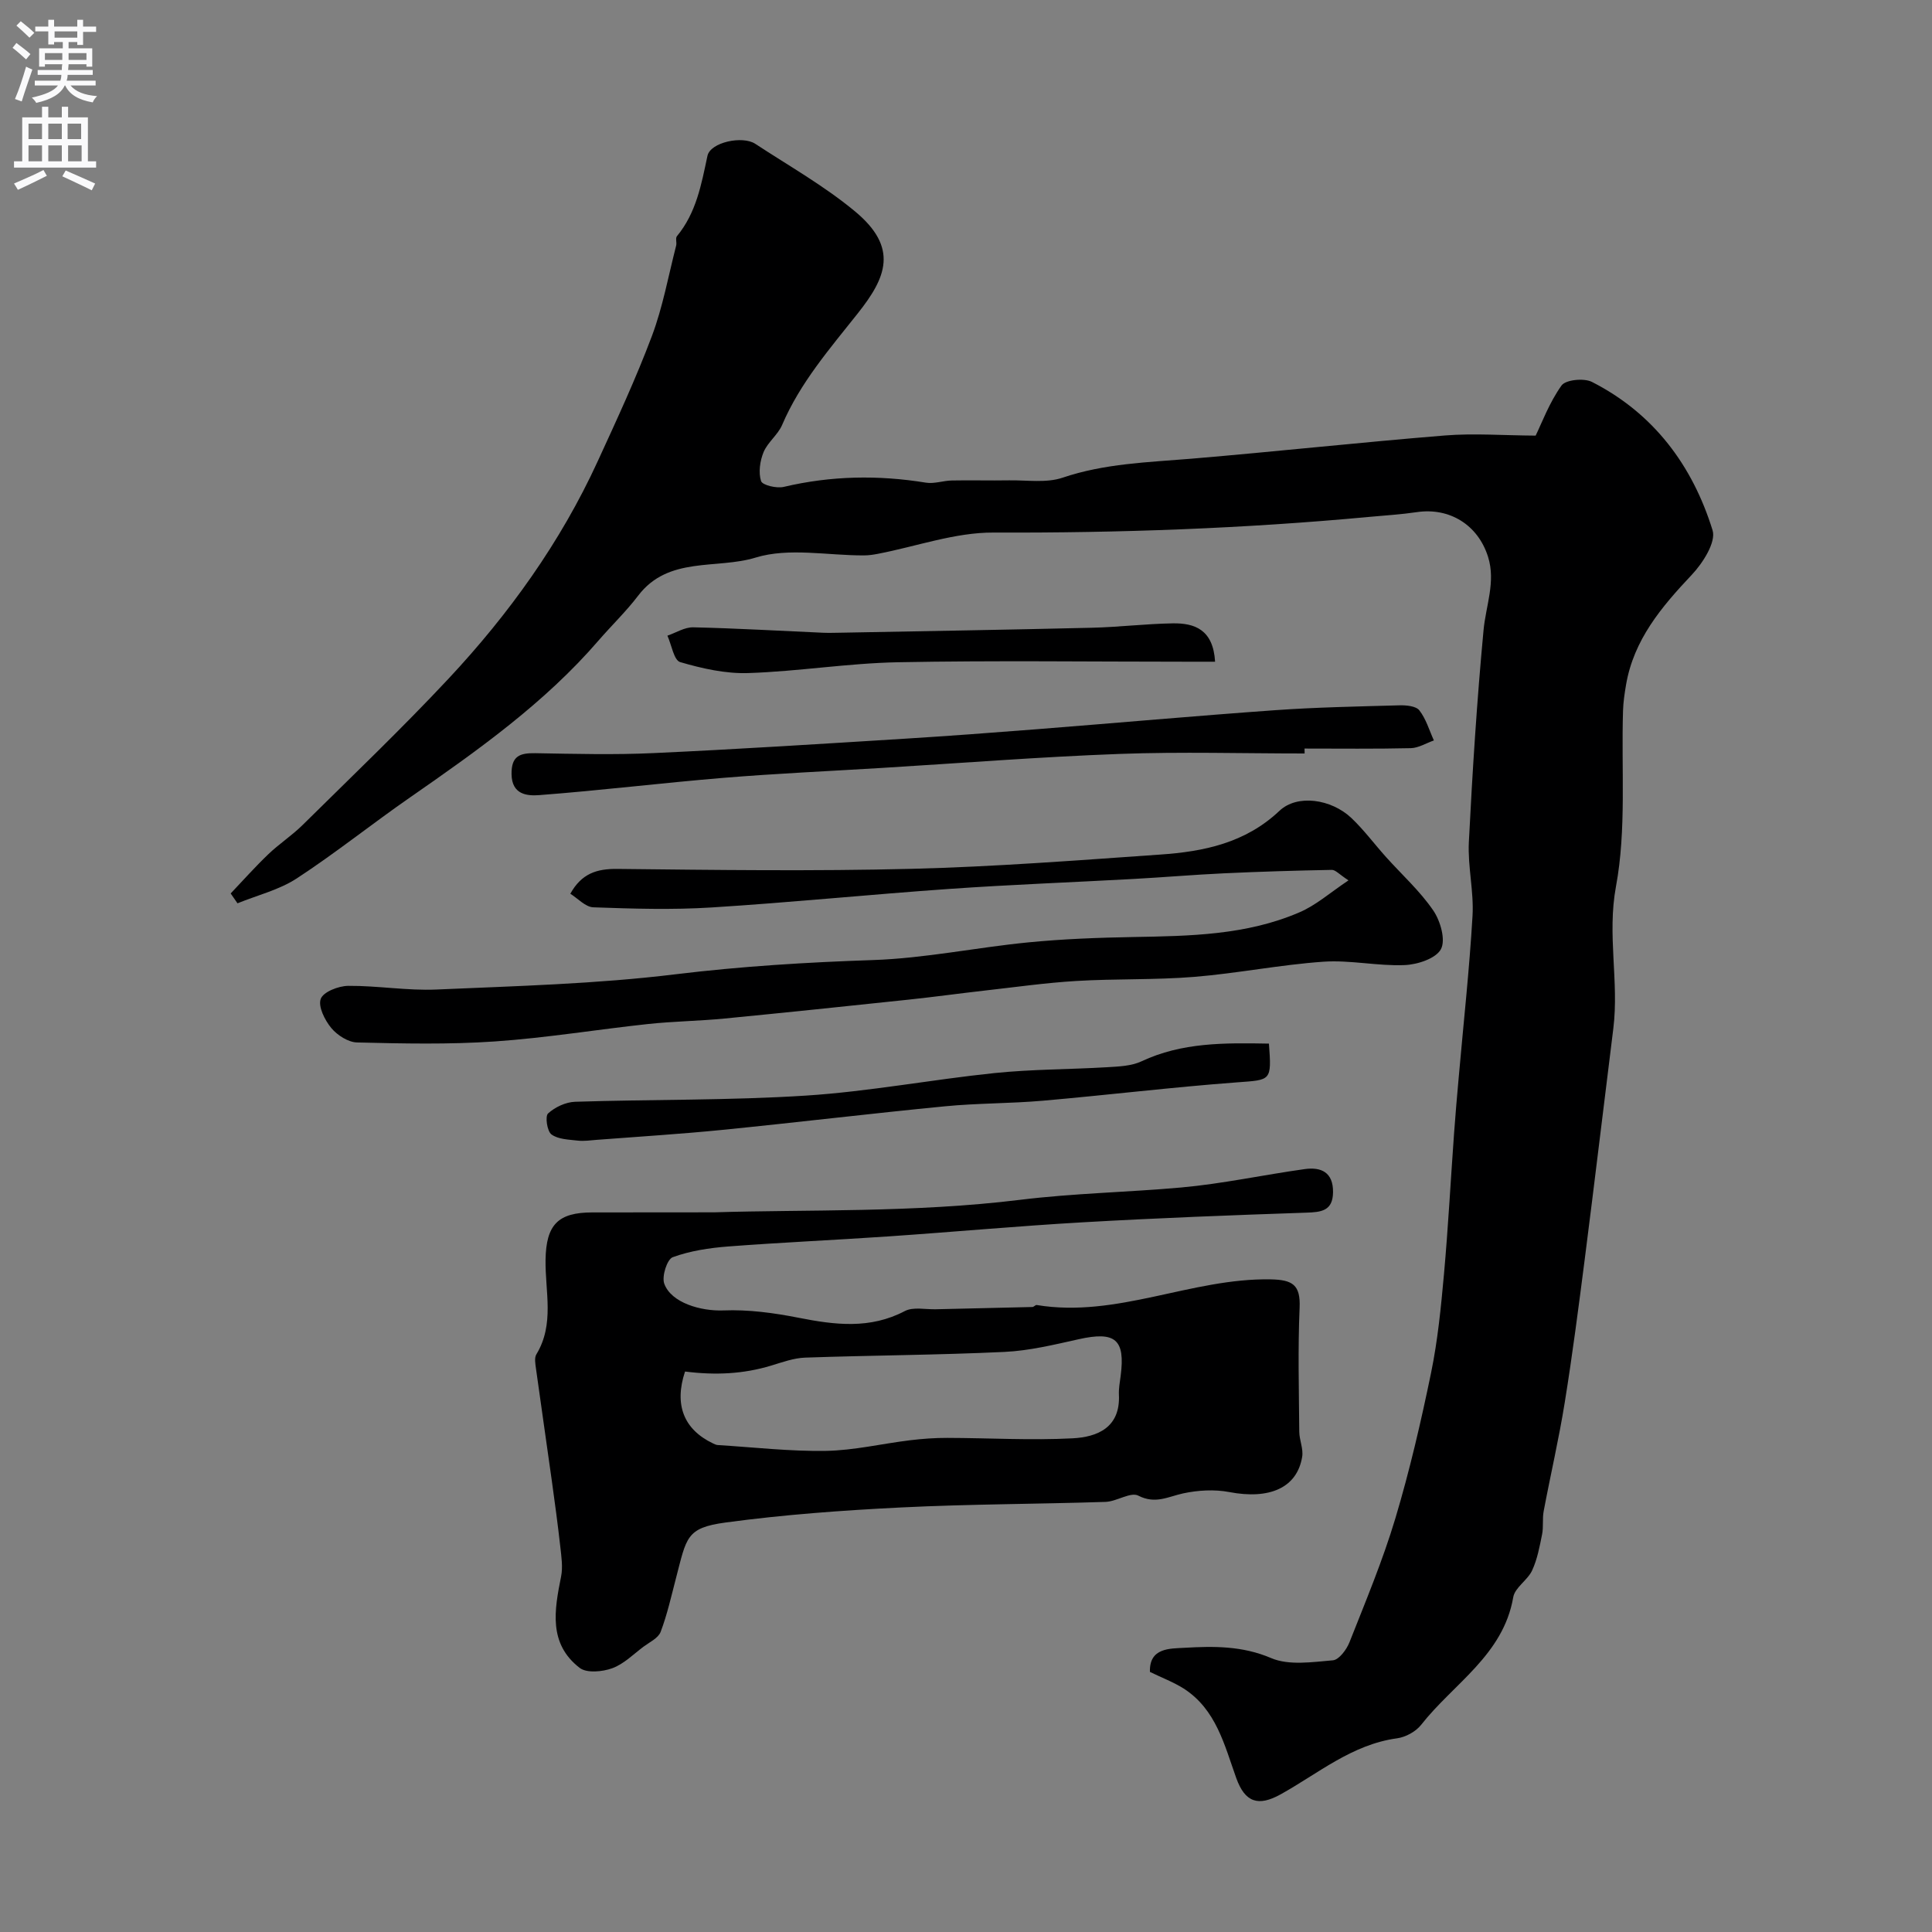 <svg enable-background="new 0 0 400 400" viewBox="0 0 400 400" xmlns="http://www.w3.org/2000/svg"><rect x="0" y="0" width="400" height="400" fill="#808080" stroke="none"/><g fill="#000001"><path d="m238.08 346.15c-.16-5.05 4.2-4.82 7.14-4.99 6.02-.35 11.97-.43 17.96 2.13 3.68 1.57 8.51.82 12.78.46 1.27-.11 2.84-2.22 3.44-3.75 3.34-8.46 6.87-16.89 9.48-25.59 2.97-9.92 5.32-20.05 7.41-30.19 1.38-6.71 2.05-13.58 2.67-20.42.87-9.67 1.38-19.36 2.08-29.04.28-3.94.63-7.87.98-11.8.98-11.11 2.2-22.2 2.85-33.32.3-5.06-1.01-10.22-.76-15.29.74-14.63 1.67-29.27 3.04-43.86.47-5.07 2.56-10.02.94-15.19-2.09-6.66-8-10.26-14.74-9.27-3.24.48-6.52.68-9.79.98-25.91 2.42-51.86 3.35-77.9 3.25-7.94-.03-15.89 2.86-23.84 4.39-.97.19-1.96.34-2.95.34-7.52.03-15.55-1.66-22.42.45-8.08 2.48-18.06-.35-24.32 7.88-2.49 3.27-5.49 6.15-8.19 9.27-11.2 12.98-25.03 22.77-38.98 32.46-7.92 5.49-15.45 11.54-23.51 16.81-3.66 2.39-8.16 3.48-12.28 5.16-.47-.68-.94-1.36-1.41-2.04 2.58-2.71 5.07-5.52 7.78-8.11 2.25-2.16 4.92-3.89 7.13-6.08 10.12-10 20.43-19.84 30.15-30.23 12.55-13.42 23.23-28.27 30.93-45.06 3.93-8.56 7.91-17.12 11.22-25.93 2.26-6.02 3.41-12.46 5.02-18.72.16-.63-.18-1.54.16-1.95 4.01-4.85 5.06-10.71 6.32-16.63.6-2.82 7.25-4.23 9.89-2.5 6.95 4.56 14.26 8.69 20.63 13.97 9.15 7.58 6.47 13.74.62 21.12-5.8 7.32-11.94 14.37-15.68 23.12-.88 2.05-2.99 3.58-3.84 5.63-.75 1.81-1.09 4.21-.52 5.99.28.86 3.24 1.56 4.72 1.2 9.77-2.31 19.54-2.48 29.42-.87 1.72.28 3.57-.42 5.37-.45 3.94-.08 7.89.04 11.83-.03 3.72-.06 7.72.59 11.09-.55 8.71-2.95 17.67-3.18 26.65-3.93 17.51-1.47 34.99-3.39 52.51-4.81 6-.48 12.08-.01 18.78.03 1.26-2.58 2.82-6.83 5.36-10.38.86-1.2 4.65-1.57 6.29-.74 12.79 6.51 20.83 17.32 24.98 30.72.76 2.45-2.03 6.81-4.31 9.22-6.28 6.66-12.02 13.44-13.61 22.8-.3 1.77-.57 3.56-.62 5.35-.38 12.15.73 24.57-1.46 36.37-1.87 10.05.66 19.67-.55 29.42-1.99 15.93-3.88 31.86-5.92 47.78-1.27 9.9-2.55 19.81-4.14 29.66-1.21 7.54-2.95 14.99-4.36 22.49-.3 1.57-.01 3.25-.33 4.81-.51 2.53-.99 5.14-2.06 7.45-.94 2.03-3.57 3.54-3.91 5.55-2.07 11.99-12.38 17.88-19.07 26.42-1.1 1.4-3.21 2.55-4.99 2.79-9.33 1.27-16.31 7.28-24.1 11.6-4.61 2.56-7.37 1.7-9.19-3.38-2.45-6.85-4.17-14.21-10.87-18.52-2.14-1.35-4.57-2.26-7-3.45z"/><path d="m147.89 251c19-.6 41.36.11 63.31-2.59 11.16-1.37 22.24-1.56 33.32-2.55 8.58-.77 17.06-2.62 25.6-3.81 3.41-.48 5.91.66 5.87 4.76-.03 3.92-2.44 4.16-5.61 4.26-15.37.52-30.75 1.11-46.11 1.99-13.48.77-26.94 2.01-40.42 2.93-11.03.75-22.08 1.24-33.1 2.08-3.88.3-7.85.9-11.47 2.22-1.17.43-2.29 3.95-1.76 5.46 1.42 4 7.62 5.74 12.25 5.56 5.17-.21 10.47.51 15.58 1.52 7.52 1.48 14.77 2.4 21.99-1.39 1.72-.9 4.24-.32 6.39-.37 6.67-.16 13.34-.3 20.02-.47.3-.01.62-.45.89-.41 16.63 2.75 32.05-5.62 48.45-5.31 4.52.09 6.19 1.12 5.98 5.88-.37 8.53-.14 17.1-.07 25.65.01 1.74.88 3.55.6 5.21-1.06 6.44-6.78 8.89-15.12 7.29-3.06-.58-6.46-.38-9.53.28-3.12.68-5.74 2.28-9.27.47-1.6-.83-4.47 1.21-6.79 1.29-14.1.46-28.22.45-42.3 1.15-12.15.6-24.32 1.49-36.37 3.12-8.22 1.11-8.06 3.12-10.27 11.54-.97 3.72-1.81 7.51-3.17 11.1-.49 1.29-2.27 2.12-3.54 3.06-2.11 1.58-4.09 3.6-6.48 4.47-2.03.74-5.28 1.05-6.74-.07-6.53-5.03-5.23-12.01-3.85-18.93.39-1.95.06-4.08-.16-6.11-.51-4.55-1.12-9.09-1.75-13.62-1.08-7.77-2.22-15.53-3.29-23.3-.13-.98-.37-2.23.08-2.96 3.8-6.25 1.8-13.01 1.9-19.57.12-7.3 2.6-9.81 9.69-9.81 7.38-.02 14.71-.02 25.25-.02zm-6.06 32.96c-2.27 6.82-.32 11.98 5.82 14.9.3.14.62.3.94.32 7.47.46 14.94 1.33 22.4 1.21 5.81-.1 11.6-1.49 17.42-2.2 2.56-.31 5.15-.5 7.72-.49 8.64.02 17.3.54 25.92.09 5.14-.26 9.93-2.22 9.61-9.01-.06-1.3.19-2.62.36-3.92.98-7.56-1.1-9.28-8.68-7.59-5.08 1.13-10.23 2.39-15.39 2.63-13.73.65-27.49.7-41.23 1.18-2.37.08-4.74.95-7.05 1.65-5.74 1.74-11.52 2.03-17.84 1.23z"/><path d="m279.19 182.27c-1.92-1.25-2.7-2.19-3.45-2.17-7.45.14-14.89.36-22.33.71-6.26.29-12.51.83-18.77 1.17-12.7.7-25.41 1.17-38.1 2.06-16.41 1.15-32.79 2.81-49.21 3.84-8.13.51-16.33.26-24.48-.03-1.65-.06-3.24-1.86-4.77-2.81 2.32-4.18 5.46-5.19 9.74-5.14 20.33.22 40.66.49 60.98-.02 17.15-.43 34.28-1.76 51.4-2.95 9.03-.62 17.64-2.39 24.7-9.06 3.69-3.49 10.72-2.44 14.87 1.47 2.62 2.48 4.79 5.43 7.21 8.12 3.29 3.66 7.01 7.02 9.76 11.04 1.48 2.16 2.61 6.1 1.59 8.01-1.03 1.94-4.86 3.2-7.53 3.3-5.58.23-11.23-1.08-16.78-.7-8.95.62-17.81 2.41-26.75 3.14-8.12.66-16.3.36-24.44.85-6.38.38-12.72 1.29-19.07 2-5.21.59-10.4 1.31-15.6 1.86-12.72 1.35-25.45 2.68-38.19 3.92-5.25.51-10.55.57-15.79 1.13-10.59 1.14-21.12 2.88-31.73 3.61-9.47.65-19.01.44-28.51.21-1.85-.04-4.12-1.5-5.36-3-1.34-1.63-2.76-4.45-2.17-6.03.53-1.45 3.68-2.67 5.68-2.69 6.1-.05 12.22 1.03 18.29.76 16.5-.72 33.07-1.15 49.44-3.15 13.63-1.66 27.21-2.49 40.91-2.95 10.75-.36 21.42-2.61 32.16-3.66 7.23-.71 14.52-.98 21.79-1.11 11.68-.21 23.37-.38 34.3-5.09 3.43-1.44 6.35-4.06 10.21-6.64z"/><path d="m270.11 156c-12.76 0-25.54-.38-38.29.09-16.48.61-32.93 1.91-49.39 2.91-10.86.66-21.74 1.15-32.59 2.04-12.74 1.05-25.44 2.61-38.19 3.58-2.41.18-5.68-.02-5.74-4.33-.05-3.78 1.71-4.4 4.9-4.35 8.16.14 16.34.36 24.48-.02 17.3-.79 34.6-1.9 51.89-2.97 9.2-.57 18.4-1.26 27.59-1.98 16.4-1.29 32.79-2.76 49.19-3.93 8.58-.61 17.19-.77 25.79-1.01 1.4-.04 3.42.15 4.11 1.04 1.39 1.78 2.05 4.12 3.01 6.23-1.6.56-3.18 1.56-4.79 1.6-7.33.17-14.66.08-21.99.08.02.35.02.69.02 1.02z"/><path d="m262.72 216.07c.57 7.81.46 7.49-6.61 8.02-13.42 1-26.79 2.63-40.2 3.8-6.74.59-13.55.5-20.28 1.16-15.34 1.49-30.64 3.34-45.98 4.87-8.68.87-17.39 1.4-26.08 2.07-1.32.1-2.67.31-3.97.16-1.87-.22-4.05-.26-5.43-1.28-.9-.67-1.34-3.75-.7-4.34 1.43-1.31 3.65-2.35 5.59-2.42 15.94-.51 31.92-.26 47.82-1.28 13.04-.84 25.97-3.31 39-4.66 7.72-.8 15.52-.75 23.28-1.21 2.42-.15 5.06-.23 7.19-1.23 8.35-3.92 17.13-3.83 26.37-3.66z"/><path d="m251.57 137c-2.26 0-4.02 0-5.78 0-19.96 0-39.94-.27-59.89.11-10.33.2-20.62 1.9-30.96 2.24-4.7.16-9.57-.94-14.12-2.27-1.3-.38-1.78-3.57-2.64-5.47 1.78-.61 3.57-1.77 5.34-1.73 8.93.2 17.86.73 26.79 1.12 1.16.05 2.33.02 3.49 0 17.4-.33 34.81-.61 52.21-1.03 5.6-.13 11.18-.82 16.78-.91 4.58-.08 8.39 1.31 8.78 7.94z"/></g><path d="m2.6 9.9.8-1c.9.7 1.9 1.4 2.9 2.3l-.9 1.1c-1.1-1-2-1.8-2.8-2.4zm.5 10.6c.9-2.1 1.6-4.3 2.3-6.7.4.2.8.4 1.3.6-.7 2.1-1.5 4.3-2.2 6.6zm.3-15.2.9-.9c1 .8 2 1.6 2.8 2.4l-1 1c-.9-.9-1.8-1.7-2.7-2.5zm12.6-1.2h1.2v1.4h2.7v1.1h-2.7v2.7h-1.2v-.6h-1.8v1.3h4.9v3.8h-1.2v-.5h-3.7c0 .4-.1.9-.1 1.2h5.1v1h-5.2c0 .5-.1.9-.2 1.2h6v1h-5.2c1.1 1.3 2.9 2 5.5 2.2-.4.4-.7.8-.9 1.3-2.9-.5-4.8-1.6-5.7-3.5h-.1c-.8 1.7-2.7 2.9-5.9 3.6-.2-.4-.6-.8-.9-1.1 2.8-.6 4.6-1.4 5.4-2.5h-4.8v-1h5.3c.1-.3.2-.7.2-1.2h-4.9v-1h5c0-.4 0-.8.1-1.2h-3.6v.5h-1.2v-3.8h4.9v-1.3h-1.8v.5h-1.2v-2.7h-2.7v-1h2.7v-1.4h1.2v1.4h4.8zm-6.7 8.3h3.6c0-.4 0-.9 0-1.4h-3.6zm1.9-4.6h4.8v-1.3h-4.7v1.3zm6.7 3.2h-3.7v1.4h3.7v-2.4z" fill="#fafafb"/><path d="m8.7 22.1h1.3v2.2h2.8v-2.2h1.3v2.2h4.1v9.1h1.7v1.3h-17v-1.3h1.7v-9.1h4.1zm.3 13.1.7 1.2c-1.8.9-3.8 1.9-6 2.9-.2-.4-.5-.8-.8-1.3 2.3-1 4.4-1.9 6.1-2.8zm-3.1-6.4h2.8v-3.2h-2.8zm0 4.6h2.8v-3.3h-2.8zm4.1-4.6h2.8v-3.2h-2.8zm0 4.6h2.8v-3.3h-2.8zm3.6 1.9c2.1.9 4.1 1.8 6.1 2.7l-.7 1.4c-2.2-1.1-4.2-2-6.1-2.9zm3.2-9.7h-2.8v3.2h2.8zm-2.7 7.8h2.8v-3.3h-2.8z" fill="#fafafb"/></svg>